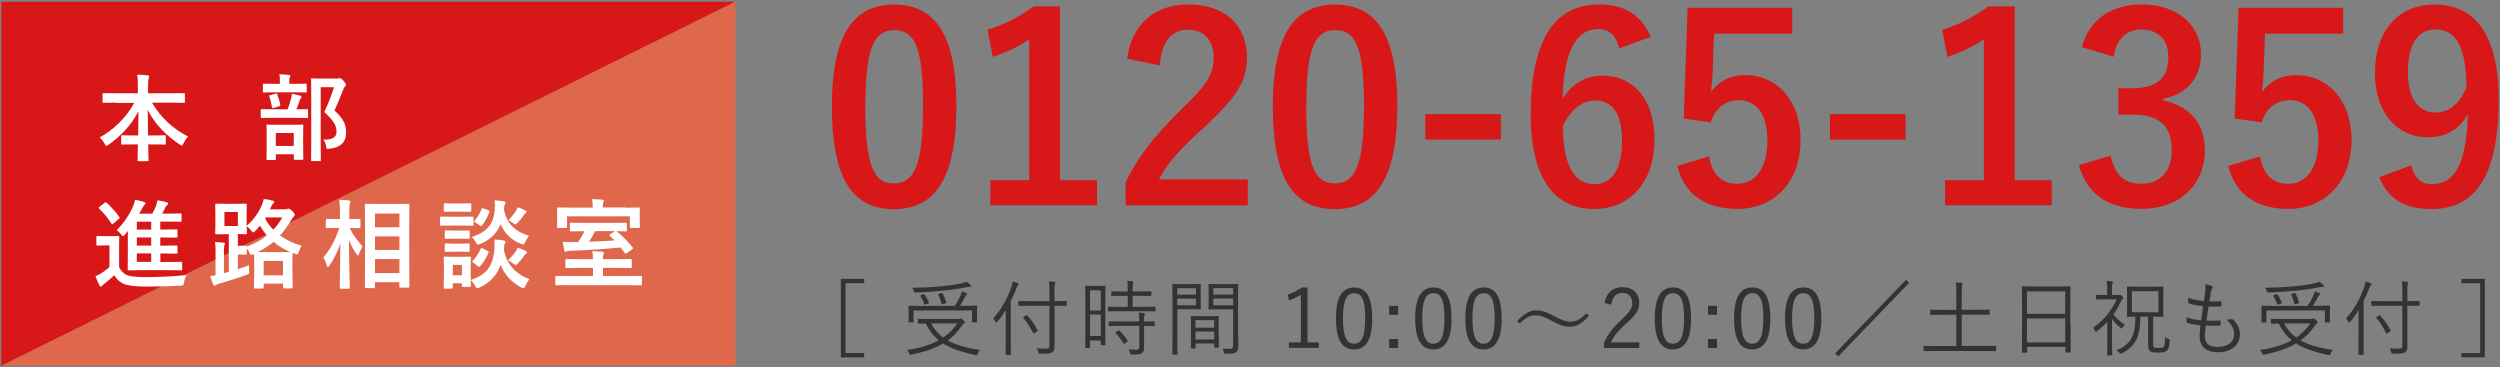 <?xml version="1.0" encoding="utf-8"?>
<!-- Generator: Adobe Illustrator 26.3.1, SVG Export Plug-In . SVG Version: 6.00 Build 0)  -->
<svg version="1.1" id="レイヤー_1" xmlns="http://www.w3.org/2000/svg" xmlns:xlink="http://www.w3.org/1999/xlink" x="0px"
	 y="0px" width="309px" height="45.4px" viewBox="0 0 309 45.4" style="enable-background:new 0 0 309 45.4;" xml:space="preserve">
<rect x="0" y="0" width="309" height="45.4" fill="#808080" stroke="none"/>
<style type="text/css">
	.st0{fill:#D71718;}
	.st1{fill:#DF674C;}
	.st2{fill:#333333;}
	.st3{fill:#FFFFFF;}
</style>
<path class="st0" d="M0.16,45.22v-45h90.71L0.16,45.22z"/>
<path class="st1" d="M90.91,0.2v45H0.2L90.91,0.2z"/>
<g>
	<path class="st0" d="M118.21,13.12c0,9.1-2.75,12.73-7.74,12.73c-5,0-7.65-3.62-7.65-12.67c0-9.1,2.78-12.61,7.71-12.61
		s7.68,3.52,7.68,12.54 M106.95,13.14c0,7.2,0.99,9.53,3.52,9.53c2.59,0,3.62-2.37,3.62-9.54c0-7.2-0.99-9.41-3.55-9.41
		c-2.5,0-3.58,2.18-3.58,9.41"/>
	<path class="st0" d="M131.01,22.27h4.58v3.1h-13.18v-3.1h4.8V4.86c-1.22,0.83-2.75,1.6-4.51,2.17l-0.64-3.36
		c2.11-0.61,4-1.63,5.7-2.88h3.26v21.47"/>
	<path class="st0" d="M139.31,7.3c0.54-4.38,3.52-6.75,7.52-6.75c4.38,0,7.3,2.37,7.3,6.59c0,2.72-1.19,4.77-4.93,8.26
		c-3.36,3-4.96,4.8-5.95,6.78h10.98v3.2h-15.1v-2.85c1.44-3,3.49-5.7,6.98-9.1c3.2-3.07,3.9-4.35,3.9-6.37
		c0-2.14-1.25-3.39-3.2-3.39c-2,0-3.26,1.5-3.46,4.42l-4-0.83"/>
	<path class="st0" d="M172.71,13.12c0,9.1-2.75,12.73-7.74,12.73c-5,0-7.65-3.62-7.65-12.67c0-9.1,2.78-12.61,7.71-12.61
		s7.68,3.52,7.68,12.54 M161.45,13.14c0,7.2,0.99,9.53,3.52,9.53c2.59,0,3.62-2.37,3.62-9.54c0-7.2-0.99-9.41-3.55-9.41
		c-2.5,0-3.58,2.18-3.58,9.41"/>
	<path class="st0" d="M185.51,17.25h-9.34v-3.14h9.34V17.25"/>
	<path class="st0" d="M200.12,5.99c-0.38-1.79-1.41-2.4-2.56-2.4c-2.91,0-4.29,3.04-4.42,8.64c1.12-1.92,2.94-2.88,4.99-2.88
		c3.78,0,6.37,2.98,6.37,7.9c0,5.28-3.07,8.58-7.46,8.58c-4.7,0-7.84-3.46-7.84-11.71c0-9.66,3.26-13.57,8.45-13.57
		c3.23,0,5.28,1.41,6.37,4L200.12,5.99 M197.02,22.76c2.24,0,3.46-1.82,3.46-5.38c0-3.26-1.15-4.96-3.3-4.96c-1.6,0-3,1.09-4,3.1
		c0,5.15,1.54,7.23,3.84,7.23"/>
	<path class="st0" d="M221.52,4.16h-9.66l-0.19,4.93c-0.03,0.74-0.1,1.6-0.19,2.3c0.86-1.28,2.37-2.11,4.19-2.11
		c4,0,6.88,3.17,6.88,8c0,5.15-3.2,8.54-7.81,8.54c-3.84,0-6.56-1.73-7.42-5.31l3.9-1.18c0.45,2.37,1.69,3.39,3.49,3.39
		c2.3,0,3.74-1.98,3.74-5.38c0-3.17-1.31-4.96-3.55-4.96c-1.63,0-2.91,0.99-3.46,2.75l-3.33-0.48l0.48-13.69h12.93V4.16"/>
	<path class="st0" d="M235.52,17.25h-9.34v-3.14h9.34V17.25"/>
	<path class="st0" d="M249.02,22.27h4.57v3.1h-13.18v-3.1h4.8V4.86c-1.22,0.83-2.75,1.6-4.51,2.17l-0.64-3.36
		c2.11-0.61,4-1.63,5.7-2.88h3.26v21.47"/>
	<path class="st0" d="M257.32,5.83c0.93-3.46,3.68-5.28,7.39-5.28c4.45,0,7.33,2.59,7.33,6.14c0,2.88-1.73,4.99-4.67,5.5v0.22
		c3.3,0.7,5.15,2.91,5.15,6.14c0,4.32-3.14,7.26-7.81,7.26c-4,0-6.69-1.63-7.77-5.41l3.94-1.15c0.55,2.46,1.7,3.46,3.81,3.46
		c2.3,0,3.74-1.54,3.74-4.13c0-2.78-1.31-4.41-4.74-4.41h-1.86v-3.26h1.7c3.2,0,4.48-1.38,4.48-3.84c0-2.24-1.31-3.42-3.36-3.42
		c-1.7,0-3.07,1.06-3.39,3.36l-3.94-1.19"/>
	<path class="st0" d="M289.62,4.16h-9.66l-0.19,4.93c-0.03,0.74-0.1,1.6-0.19,2.3c0.86-1.28,2.37-2.11,4.19-2.11
		c4,0,6.88,3.17,6.88,8c0,5.15-3.2,8.54-7.81,8.54c-3.84,0-6.56-1.73-7.42-5.31l3.9-1.18c0.45,2.37,1.69,3.39,3.49,3.39
		c2.3,0,3.74-1.98,3.74-5.38c0-3.17-1.31-4.96-3.55-4.96c-1.63,0-2.91,0.99-3.46,2.75l-3.33-0.48l0.48-13.69h12.93V4.16"/>
	<path class="st0" d="M298.02,20.42c0.45,1.63,1.22,2.34,2.56,2.34c2.72,0,4.29-2.3,4.45-8.7c-1.06,1.98-2.75,2.91-4.99,2.91
		c-3.71,0-6.5-3.04-6.5-7.87c0-5.28,2.88-8.54,7.36-8.54c4.83,0,7.94,3.49,7.94,11.71c0,9.76-3.07,13.57-8.32,13.57
		c-3.33,0-5.44-1.31-6.43-3.94l3.94-1.47 M301.07,3.63c-2.37,0-3.45,2.05-3.45,5.38c0,3.1,1.31,4.9,3.36,4.9
		c1.76,0,3-1.09,3.87-3.07c-0.03-4.77-1.15-7.2-3.78-7.2"/>
</g>
<g>
	<path class="st2" d="M106.81,35h-2.31v8.64h2.31v0.53h-2.88v-9.7h2.88V35"/>
	<path class="st2" d="M118.41,39.42c0.14,0,0.21-0.02,0.25-0.03c0.04,0,0.08-0.03,0.1-0.03c0.08,0,0.14,0.05,0.31,0.22
		c0.14,0.14,0.19,0.23,0.19,0.28c0,0.05-0.03,0.08-0.09,0.12s-0.15,0.09-0.28,0.27c-0.51,0.74-1.08,1.34-1.75,1.83
		c1.03,0.58,2.34,0.92,3.97,1.19c-0.11,0.12-0.2,0.29-0.28,0.45c-0.09,0.2-0.09,0.2-0.29,0.16c-1.72-0.38-2.98-0.79-3.97-1.43
		c-1.03,0.62-2.29,1.04-3.9,1.38c-0.19,0.04-0.2,0.04-0.29-0.15c-0.07-0.16-0.16-0.32-0.27-0.42c1.61-0.24,2.89-0.63,3.92-1.2
		c-0.64-0.53-1.16-1.19-1.61-2.07c-0.57,0-0.85,0.02-0.89,0.02c-0.07,0-0.08,0-0.08-0.08v-0.44c0-0.07,0-0.08,0.08-0.08
		c0.05,0,0.39,0.02,1.4,0.02h3.46 M120.75,38.79c0,0.77,0.02,0.92,0.02,0.98c0,0.07,0,0.08-0.08,0.08h-0.47
		c-0.07,0-0.08,0-0.08-0.08v-1.4h-7.23v1.4c0,0.07,0,0.08-0.08,0.08h-0.46c-0.07,0-0.08,0-0.08-0.08c0-0.06,0.02-0.21,0.02-0.99
		v-0.39c0-0.32-0.02-0.46-0.02-0.52c0-0.07,0-0.08,0.08-0.08c0.06,0,0.41,0.02,1.4,0.02H118c0.3-0.43,0.53-0.88,0.75-1.35
		c0.07-0.16,0.1-0.3,0.13-0.45c0.21,0.07,0.41,0.14,0.55,0.2c0.07,0.03,0.11,0.07,0.11,0.11c0,0.06-0.05,0.11-0.1,0.16
		c-0.06,0.06-0.11,0.13-0.19,0.28c-0.16,0.33-0.36,0.66-0.6,1.03h0.65c0.99,0,1.35-0.02,1.4-0.02c0.07,0,0.08,0,0.08,0.08
		c0,0.06-0.02,0.2-0.02,0.47v0.45 M119.89,35.46c-0.09,0-0.23,0-0.4,0.04c-0.9,0.17-1.67,0.3-2.94,0.43
		c-1.16,0.11-2.26,0.19-3.37,0.23c-0.16,0-0.16,0-0.23-0.19c-0.06-0.17-0.13-0.3-0.21-0.4c1.31-0.02,2.46-0.08,3.74-0.2
		c1.03-0.1,1.69-0.2,2.2-0.32c0.37-0.08,0.6-0.16,0.77-0.23c0.19,0.13,0.35,0.26,0.5,0.4c0.06,0.06,0.08,0.1,0.08,0.14
		C120.03,35.41,120,35.46,119.89,35.46 M114.12,36.36c0.1-0.04,0.12-0.03,0.16,0.03c0.22,0.34,0.37,0.59,0.53,1
		c0.02,0.06,0.02,0.08-0.1,0.13l-0.29,0.1c-0.14,0.05-0.16,0.04-0.19-0.05c-0.12-0.37-0.28-0.69-0.47-0.97
		c-0.05-0.07-0.03-0.08,0.09-0.13l0.26-0.11 M115.07,39.97c0.4,0.73,0.9,1.3,1.51,1.75c0.71-0.48,1.28-1.06,1.75-1.75H115.07
		 M116.35,36.22c0.1-0.04,0.12-0.03,0.16,0.04c0.17,0.33,0.34,0.71,0.44,1.12c0.02,0.07,0,0.08-0.11,0.12l-0.3,0.09
		c-0.13,0.04-0.15,0.04-0.17-0.05c-0.11-0.43-0.21-0.73-0.4-1.09c-0.04-0.07-0.04-0.09,0.1-0.14L116.35,36.22"/>
	<path class="st2" d="M124.31,39.65c0-0.39,0-0.82,0-1.32c-0.31,0.5-0.65,1-1.05,1.46c-0.05,0.06-0.09,0.09-0.12,0.09
		c-0.04,0-0.06-0.03-0.1-0.1c-0.09-0.18-0.18-0.31-0.29-0.41c1.05-1.12,1.79-2.56,2.26-3.9c0.09-0.26,0.15-0.49,0.16-0.69
		c0.25,0.08,0.46,0.14,0.64,0.23c0.07,0.03,0.11,0.06,0.11,0.11c0,0.06-0.03,0.09-0.09,0.14c-0.07,0.05-0.12,0.15-0.2,0.38
		c-0.21,0.51-0.44,1.04-0.7,1.57v5c0,1.07,0.02,1.53,0.02,1.58c0,0.07,0,0.08-0.08,0.08h-0.5c-0.07,0-0.08,0-0.08-0.08
		c0-0.05,0.02-0.51,0.02-1.58v-2.59 M131.85,37.73c0,0.07,0,0.08-0.08,0.08c-0.05,0-0.4-0.02-1.41-0.02h-0.02v3.45
		c0,0.56,0,1.09,0,1.58c0,0.39-0.06,0.56-0.28,0.73c-0.19,0.14-0.58,0.17-1.47,0.17c-0.21,0-0.21,0-0.25-0.19
		c-0.05-0.19-0.12-0.36-0.2-0.48c0.37,0.03,0.84,0.05,1.15,0.05c0.31,0,0.42-0.09,0.42-0.4v-4.91h-2.35c-1,0-1.36,0.02-1.41,0.02
		c-0.07,0-0.08,0-0.08-0.08v-0.45c0-0.07,0-0.08,0.08-0.08c0.05,0,0.4,0.02,1.41,0.02h2.35v-1.19c0-0.61,0-0.93-0.06-1.25
		c0.25,0,0.46,0.03,0.67,0.06c0.08,0,0.13,0.05,0.13,0.09c0,0.07-0.04,0.12-0.07,0.19c-0.04,0.11-0.05,0.3-0.05,0.88v1.22h0.02
		c1,0,1.36-0.02,1.41-0.02c0.07,0,0.08,0,0.08,0.08L131.85,37.73 M126.84,38.98c0.07-0.05,0.08-0.05,0.13,0
		c0.53,0.6,0.91,1.13,1.29,1.85c0.03,0.06,0.02,0.08-0.08,0.15l-0.3,0.19c-0.13,0.08-0.15,0.08-0.19,0
		c-0.36-0.74-0.71-1.29-1.2-1.87c-0.06-0.06-0.05-0.07,0.07-0.15L126.84,38.98"/>
	<path class="st2" d="M136.61,39.59c0,2.55,0.02,2.97,0.02,3c0,0.07,0,0.08-0.08,0.08h-0.42c-0.07,0-0.08,0-0.08-0.08v-0.51h-1.33
		v0.85c0,0.07,0,0.08-0.08,0.08h-0.43c-0.07,0-0.08,0-0.08-0.08c0-0.05,0.02-0.51,0.02-3.14v-2c0-1.87-0.02-2.34-0.02-2.39
		c0-0.07,0-0.08,0.08-0.08c0.06,0,0.24,0.02,0.82,0.02h0.71c0.58,0,0.75-0.02,0.82-0.02c0.07,0,0.08,0,0.08,0.08
		c0,0.05-0.02,0.49-0.02,2.06v2.12 M136.06,35.88h-1.33v2.5h1.33V35.88 M136.06,38.88h-1.33v2.65h1.33V38.88 M142.83,38.41
		c0,0.07,0,0.08-0.08,0.08c-0.06,0-0.4-0.02-1.41-0.02h-2.9c-1,0-1.34,0.02-1.4,0.02c-0.07,0-0.08,0-0.08-0.08v-0.42
		c0-0.07,0-0.08,0.08-0.08c0.06,0,0.4,0.02,1.4,0.02h0.95v-1.36h-0.63c-0.94,0-1.25,0.02-1.31,0.02c-0.08,0-0.09,0-0.09-0.08V36.1
		c0-0.08,0-0.09,0.09-0.09c0.05,0,0.37,0.02,1.31,0.02h0.63c0-0.69,0-0.95-0.07-1.31c0.28,0,0.45,0.02,0.66,0.05
		c0.07,0,0.12,0.04,0.12,0.09s-0.03,0.11-0.05,0.18c-0.04,0.11-0.06,0.35-0.06,0.98h0.93c0.94,0,1.25-0.02,1.31-0.02
		c0.07,0,0.08,0,0.08,0.09v0.41c0,0.07,0,0.08-0.08,0.08c-0.06,0-0.37-0.02-1.31-0.02h-0.93v1.36h1.35c1,0,1.35-0.02,1.41-0.02
		c0.07,0,0.08,0,0.08,0.08v0.42 M142.71,40.22c0,0.07,0,0.08-0.08,0.08c-0.05,0-0.37-0.02-1.22-0.02v1.39c0,0.46,0,0.9,0,1.31
		c0,0.3-0.06,0.53-0.29,0.68c-0.17,0.12-0.45,0.17-1.18,0.17c-0.19,0-0.2,0-0.25-0.19c-0.05-0.19-0.11-0.33-0.2-0.46
		c0.31,0.03,0.62,0.04,0.96,0.04c0.21,0,0.36-0.09,0.36-0.38v-2.56h-2.31c-1,0-1.34,0.02-1.39,0.02c-0.07,0-0.08,0-0.08-0.08V39.8
		c0-0.07,0-0.07,0.08-0.07c0.05,0,0.39,0,1.39,0h2.31v-0.02c0-0.56-0.02-0.84-0.07-1.08c0.27,0,0.48,0.04,0.65,0.07
		c0.08,0,0.13,0.05,0.13,0.08c0,0.07-0.03,0.11-0.06,0.17c-0.04,0.1-0.05,0.26-0.05,0.73v0.05c0.85,0,1.17,0,1.22,0
		c0.07,0,0.08,0,0.08,0.07L142.71,40.22 M138.21,40.87c0.08-0.05,0.1-0.06,0.16,0c0.39,0.37,0.72,0.77,1,1.23
		c0.04,0.06,0.03,0.09-0.05,0.15l-0.28,0.19c-0.1,0.07-0.13,0.09-0.17,0.02c-0.3-0.51-0.61-0.91-0.98-1.27
		c-0.06-0.06-0.04-0.09,0.06-0.15l0.24-0.15"/>
	<path class="st2" d="M148.41,37.22c0,0.63,0.02,0.89,0.02,0.94c0,0.07,0,0.08-0.08,0.08c-0.05,0-0.31-0.02-1.02-0.02h-1.81v3.42
		c0,1.46,0.02,2.06,0.02,2.12c0,0.07,0,0.08-0.08,0.08h-0.48c-0.07,0-0.08,0-0.08-0.08c0-0.06,0.02-0.66,0.02-2.12v-4.32
		c0-1.46-0.02-2.08-0.02-2.14c0-0.07,0-0.08,0.08-0.08c0.06,0,0.4,0.02,1.15,0.02h1.19c0.72,0,0.97-0.02,1.02-0.02
		c0.07,0,0.08,0,0.08,0.08c0,0.06-0.02,0.32-0.02,0.94L148.41,37.22 M147.82,35.62h-2.31v0.8h2.31V35.62 M147.82,36.91h-2.31v0.83
		h2.31V36.91 M150.64,41.11c0,1.47,0.02,1.72,0.02,1.77c0,0.07,0,0.08-0.08,0.08h-0.42c-0.07,0-0.08,0-0.08-0.08v-0.43h-2.31v0.53
		c0,0.08,0,0.09-0.08,0.09h-0.42c-0.07,0-0.08,0-0.08-0.09c0-0.05,0.02-0.3,0.02-1.8v-0.86c0-0.86-0.02-1.12-0.02-1.18
		c0-0.07,0-0.08,0.08-0.08c0.06,0,0.3,0.02,1.06,0.02h1.18c0.75,0,1-0.02,1.06-0.02c0.07,0,0.08,0,0.08,0.08
		c0,0.05-0.02,0.32-0.02,1.03v0.94 M150.07,39.57h-2.31v0.93h2.31V39.57 M150.07,40.98h-2.31v0.98h2.31V40.98 M153.03,41.28
		c0,0.54,0.03,1.07,0.03,1.46c0,0.45-0.07,0.62-0.27,0.78c-0.19,0.16-0.46,0.2-1.28,0.2c-0.18,0-0.18,0-0.24-0.19
		c-0.05-0.19-0.1-0.32-0.18-0.45c0.26,0.03,0.5,0.04,0.79,0.04c0.45,0,0.54-0.08,0.54-0.49v-4.4h-1.86c-0.8,0-1.05,0.02-1.1,0.02
		c-0.08,0-0.09,0-0.09-0.08c0-0.05,0.02-0.24,0.02-0.88v-1.23c0-0.62-0.02-0.82-0.02-0.88c0-0.07,0-0.08,0.09-0.08
		c0.05,0,0.31,0.02,1.1,0.02h1.3c0.79,0,1.05-0.02,1.1-0.02c0.07,0,0.08,0,0.08,0.08c0,0.06-0.02,0.47-0.02,1.46v4.63 M152.42,35.61
		h-2.45v0.8h2.45V35.61 M152.42,36.9h-2.45v0.83h2.45V36.9"/>
	<path class="st2" d="M161.61,42.32H163V43h-3.69v-0.68h1.48v-5.9c-0.39,0.27-0.9,0.52-1.47,0.73l-0.14-0.74
		c0.62-0.2,1.22-0.52,1.74-0.88h0.69V42.32"/>
	<path class="st2" d="M169.61,39.32c0,2.7-0.8,3.87-2.25,3.87c-1.45,0-2.24-1.14-2.24-3.85c0-2.69,0.83-3.81,2.26-3.81
		c1.43,0,2.22,1.09,2.22,3.79 M165.99,39.33c0,2.29,0.45,3.15,1.37,3.15c0.93,0,1.38-0.87,1.38-3.15c0-2.29-0.44-3.09-1.36-3.09
		C166.47,36.24,165.99,37.04,165.99,39.33"/>
	<path class="st2" d="M172.81,38.91h-1.11V37.8h1.11V38.91 M172.81,43.01h-1.11V41.9h1.11V43.01"/>
	<path class="st2" d="M179.41,39.32c0,2.7-0.8,3.87-2.25,3.87s-2.24-1.14-2.24-3.85c0-2.69,0.83-3.81,2.26-3.81s2.22,1.09,2.22,3.79
		 M175.79,39.33c0,2.29,0.45,3.15,1.37,3.15c0.93,0,1.38-0.87,1.38-3.15c0-2.29-0.44-3.09-1.36-3.09
		C176.27,36.24,175.79,37.04,175.79,39.33"/>
	<path class="st2" d="M185.61,39.32c0,2.7-0.8,3.87-2.25,3.87c-1.45,0-2.24-1.14-2.24-3.85c0-2.69,0.83-3.81,2.26-3.81
		c1.43,0,2.22,1.09,2.22,3.79 M181.99,39.33c0,2.29,0.45,3.15,1.37,3.15c0.93,0,1.38-0.87,1.38-3.15c0-2.29-0.44-3.09-1.36-3.09
		C182.47,36.24,181.99,37.04,181.99,39.33"/>
	<path class="st2" d="M187.51,39.7c0.82-0.9,1.53-1.34,2.4-1.34c0.62,0,1.18,0.19,2.05,0.64c1.04,0.56,1.57,0.76,2.15,0.76
		c0.62,0,1.21-0.24,1.97-1.04l0.33,0.29c-0.8,0.95-1.55,1.38-2.42,1.38c-0.59,0-1.15-0.17-2.05-0.66c-1-0.56-1.54-0.76-2.15-0.76
		s-1.14,0.24-1.95,1L187.51,39.7"/>
	<path class="st2" d="M198.32,37.47c0.22-1.3,1.07-1.98,2.22-1.98c1.22,0,2.07,0.72,2.07,1.93c0,0.82-0.31,1.43-1.54,2.51
		c-1.1,0.97-1.62,1.63-1.96,2.38h3.51v0.7h-4.36v-0.63c0.42-0.99,1.07-1.87,2.19-2.9c1.05-0.98,1.29-1.41,1.29-2.06
		c0-0.76-0.49-1.23-1.21-1.23c-0.75,0-1.23,0.49-1.37,1.47l-0.84-0.2"/>
	<path class="st2" d="M209.02,39.32c0,2.7-0.8,3.87-2.25,3.87c-1.45,0-2.24-1.14-2.24-3.85c0-2.69,0.83-3.81,2.26-3.81
		c1.43,0,2.22,1.09,2.22,3.79 M205.4,39.33c0,2.29,0.45,3.15,1.37,3.15c0.93,0,1.38-0.87,1.38-3.15c0-2.29-0.44-3.09-1.36-3.09
		C205.88,36.24,205.4,37.04,205.4,39.33"/>
	<path class="st2" d="M212.22,38.91h-1.11V37.8h1.11V38.91 M212.22,43.01h-1.11V41.9h1.11V43.01"/>
	<path class="st2" d="M218.82,39.32c0,2.7-0.8,3.87-2.25,3.87c-1.45,0-2.24-1.14-2.24-3.85c0-2.69,0.83-3.81,2.26-3.81
		c1.43,0,2.22,1.09,2.22,3.79 M215.2,39.33c0,2.29,0.45,3.15,1.37,3.15c0.93,0,1.38-0.87,1.38-3.15c0-2.29-0.44-3.09-1.36-3.09
		C215.68,36.24,215.2,37.04,215.2,39.33"/>
	<path class="st2" d="M225.12,39.32c0,2.7-0.8,3.87-2.25,3.87c-1.45,0-2.24-1.14-2.24-3.85c0-2.69,0.83-3.81,2.26-3.81
		c1.43,0,2.22,1.09,2.22,3.79 M221.5,39.33c0,2.29,0.45,3.15,1.37,3.15c0.93,0,1.38-0.87,1.38-3.15c0-2.29-0.44-3.09-1.36-3.09
		C221.98,36.24,221.5,37.04,221.5,39.33"/>
	<path class="st2" d="M226.82,43.68l8.77-9.1l0.38,0.37l-8.76,9.1L226.82,43.68"/>
	<path class="st2" d="M246.72,43.32c0,0.07,0,0.08-0.08,0.08c-0.05,0-0.37-0.02-1.32-0.02h-6.17c-0.95,0-1.27,0.02-1.32,0.02
		c-0.07,0-0.08,0-0.08-0.08v-0.49c0-0.07,0-0.08,0.08-0.08c0.05,0,0.37,0.02,1.32,0.02h2.65V38.9h-1.71c-1.04,0-1.39,0.02-1.44,0.02
		c-0.07,0-0.08,0-0.08-0.08v-0.48c0-0.07,0-0.08,0.08-0.08c0.05,0,0.4,0.02,1.44,0.02h1.71v-1.97c0-0.72,0-1.04-0.08-1.42
		c0.27,0,0.53,0.03,0.74,0.05c0.07,0,0.12,0.04,0.12,0.09c0,0.06-0.02,0.11-0.05,0.19c-0.04,0.1-0.06,0.35-0.06,1.06v1.99h1.94
		c1.03,0,1.38-0.02,1.43-0.02c0.07,0,0.08,0,0.08,0.08v0.48c0,0.07,0,0.08-0.08,0.08c-0.05,0-0.4-0.02-1.43-0.02h-1.94v3.87h2.86
		c0.95,0,1.27-0.02,1.32-0.02c0.07,0,0.08,0,0.08,0.08L246.72,43.32"/>
	<path class="st2" d="M255.92,40.01c0,2.92,0.02,3.43,0.02,3.48c0,0.07,0,0.08-0.08,0.08h-0.49c-0.07,0-0.08,0-0.08-0.08v-0.62
		h-4.73v0.64c0,0.07,0,0.08-0.07,0.08h-0.5c-0.07,0-0.08,0-0.08-0.08c0-0.06,0.02-0.57,0.02-3.5v-1.97c0-1.98-0.02-2.51-0.02-2.57
		c0-0.07,0-0.08,0.08-0.08c0.06,0,0.41,0.02,1.42,0.02h3c1,0,1.36-0.02,1.42-0.02c0.07,0,0.08,0,0.08,0.08
		c0,0.06-0.02,0.59-0.02,2.32v2.23 M255.26,36.02h-4.73v2.77h4.73V36.02 M255.26,39.36h-4.73v2.96h4.73V39.36"/>
	<path class="st2" d="M261.72,36.48c0.1,0,0.15,0,0.2-0.04c0.02,0,0.06-0.02,0.09-0.02c0.06,0,0.12,0.04,0.27,0.17
		c0.13,0.13,0.16,0.19,0.16,0.23c0,0.07-0.04,0.11-0.1,0.15s-0.12,0.11-0.19,0.29c-0.29,0.59-0.59,1.12-0.94,1.61
		c0.4,0.5,0.8,0.87,1.43,1.27c-0.12,0.1-0.24,0.24-0.32,0.38c-0.03,0.06-0.06,0.09-0.09,0.09s-0.07-0.03-0.13-0.08
		c-0.4-0.34-0.78-0.71-1.05-1.11v3.09c0,0.82,0.02,1.29,0.02,1.34c0,0.07,0,0.08-0.08,0.08h-0.47c-0.07,0-0.08,0-0.08-0.08
		c0-0.05,0.02-0.52,0.02-1.34v-2.72c-0.38,0.4-0.8,0.77-1.27,1.15c-0.07,0.06-0.12,0.08-0.15,0.08c-0.04,0-0.06-0.03-0.09-0.1
		c-0.06-0.15-0.13-0.29-0.25-0.42c1.34-0.88,2.3-2.15,2.92-3.5h-1.44c-0.75,0-0.97,0.02-1.03,0.02c-0.07,0-0.08,0-0.08-0.08v-0.42
		c0-0.07,0-0.08,0.08-0.08c0.06,0,0.29,0.02,1.03,0.02h0.27v-0.59c0-0.56,0-0.85-0.08-1.15c0.25,0,0.46,0.03,0.67,0.07
		c0.07,0,0.12,0.04,0.12,0.08c0,0.08-0.03,0.12-0.06,0.19c-0.05,0.11-0.06,0.27-0.06,0.79v0.61h0.67 M266.13,42.46
		c0,0.31,0,0.4,0.11,0.46c0.08,0.06,0.25,0.09,0.55,0.09c0.43,0,0.57-0.03,0.65-0.15c0.1-0.15,0.15-0.4,0.16-1.18
		c0.13,0.09,0.27,0.16,0.4,0.2c0.18,0.06,0.18,0.07,0.17,0.24c-0.04,0.8-0.14,1.02-0.36,1.22c-0.21,0.19-0.54,0.24-1.05,0.24
		c-0.63,0-0.86-0.06-0.98-0.15c-0.16-0.11-0.27-0.27-0.27-0.8v-3.49h-0.97c0,2.43-0.54,3.65-2.29,4.54
		c-0.07,0.04-0.11,0.05-0.14,0.05c-0.05,0-0.08-0.04-0.15-0.12c-0.1-0.13-0.23-0.23-0.36-0.31c1.77-0.76,2.34-1.77,2.33-4.16
		c-0.65,0-0.92,0.02-0.96,0.02c-0.07,0-0.08,0-0.08-0.08c0-0.06,0.02-0.31,0.02-1v-1.59c0-0.69-0.02-0.94-0.02-1
		c0-0.07,0-0.08,0.08-0.08c0.05,0,0.37,0.02,1.26,0.02h1.84c0.89,0,1.19-0.02,1.25-0.02c0.07,0,0.08,0,0.08,0.08
		c0,0.06-0.02,0.31-0.02,1v1.59c0,0.69,0.02,0.95,0.02,1c0,0.07,0,0.08-0.08,0.08c-0.06,0-0.36-0.02-1.19-0.02V42.46 M266.78,35.99
		h-3.28v2.61h3.28V35.99"/>
	<path class="st2" d="M272.52,41.48c0,1.04,0.55,1.4,1.58,1.4c1.1,0,2.04-0.5,2.04-1.57c0-0.54-0.17-1.06-0.94-1.83
		c0.25,0.02,0.41,0,0.63-0.04c0.07,0,0.12,0,0.17,0.03c0.62,0.61,0.85,1.24,0.85,1.85c0,1.38-1.16,2.22-2.64,2.22
		c-1.59,0-2.34-0.69-2.34-2.04c0-0.37,0.06-0.84,0.1-1.27c-0.65-0.08-1.13-0.17-1.62-0.32c-0.05,0-0.08-0.04-0.09-0.13
		c-0.02-0.18-0.02-0.39,0-0.57c0.62,0.23,1.13,0.32,1.81,0.39c0.09-0.63,0.17-1.23,0.23-1.76c-0.66-0.07-1.21-0.15-1.74-0.33
		c-0.07-0.02-0.08-0.03-0.09-0.13c0-0.15-0.02-0.37-0.02-0.57c0.65,0.23,1.3,0.33,1.96,0.4c0.08-0.55,0.11-0.8,0.15-1.23
		c0.04-0.3,0.05-0.58,0-0.87c0.3,0.05,0.62,0.16,0.8,0.24c0.09,0.04,0.15,0.1,0.15,0.16c0,0.05-0.03,0.09-0.07,0.14
		c-0.08,0.09-0.13,0.2-0.18,0.48c-0.07,0.4-0.12,0.69-0.18,1.12c0.45,0.03,0.97,0.02,1.43-0.02c0.04,0,0.06,0.02,0.06,0.08
		c0,0.15,0,0.33,0,0.47c0,0.08-0.04,0.1-0.1,0.1c-0.48,0.03-1.05,0.03-1.49,0c-0.08,0.5-0.17,1.12-0.27,1.75
		c0.57,0.02,1.11,0.03,1.65-0.02c0.09,0,0.12,0,0.12,0.07c0,0.11,0,0.33-0.02,0.45c0,0.09-0.04,0.11-0.09,0.11
		c-0.53,0.04-1.17,0.03-1.75,0c-0.04,0.41-0.1,0.9-0.1,1.22"/>
	<path class="st2" d="M285.62,39.42c0.14,0,0.21-0.02,0.25-0.03c0.04,0,0.08-0.03,0.1-0.03c0.08,0,0.14,0.05,0.31,0.22
		c0.14,0.14,0.19,0.23,0.19,0.28c0,0.05-0.03,0.08-0.09,0.12s-0.15,0.09-0.27,0.27c-0.51,0.74-1.08,1.34-1.75,1.83
		c1.03,0.58,2.34,0.92,3.97,1.19c-0.11,0.12-0.2,0.29-0.28,0.45c-0.09,0.2-0.09,0.2-0.29,0.16c-1.71-0.38-2.98-0.79-3.97-1.43
		c-1.03,0.62-2.29,1.04-3.9,1.38c-0.19,0.04-0.2,0.04-0.29-0.15c-0.07-0.16-0.16-0.32-0.27-0.42c1.61-0.24,2.89-0.63,3.92-1.2
		c-0.64-0.53-1.16-1.19-1.61-2.07c-0.57,0-0.85,0.02-0.89,0.02c-0.07,0-0.08,0-0.08-0.08v-0.44c0-0.07,0-0.08,0.08-0.08
		c0.05,0,0.39,0.02,1.4,0.02h3.46 M287.97,38.79c0,0.77,0.02,0.92,0.02,0.98c0,0.07,0,0.08-0.08,0.08h-0.47
		c-0.07,0-0.08,0-0.08-0.08v-1.4h-7.23v1.4c0,0.07,0,0.08-0.08,0.08h-0.46c-0.07,0-0.08,0-0.08-0.08c0-0.06,0.02-0.21,0.02-0.99
		v-0.39c0-0.32-0.02-0.46-0.02-0.52c0-0.07,0-0.08,0.08-0.08c0.06,0,0.41,0.02,1.4,0.02h4.23c0.3-0.43,0.53-0.88,0.75-1.35
		c0.07-0.16,0.1-0.3,0.13-0.45c0.21,0.07,0.41,0.14,0.55,0.2c0.07,0.03,0.11,0.07,0.11,0.11c0,0.06-0.05,0.11-0.1,0.16
		c-0.06,0.06-0.11,0.13-0.19,0.28c-0.16,0.33-0.36,0.66-0.6,1.03h0.65c0.99,0,1.35-0.02,1.4-0.02c0.07,0,0.08,0,0.08,0.08
		c0,0.06-0.02,0.2-0.02,0.47v0.45 M287.11,35.46c-0.09,0-0.24,0-0.4,0.04c-0.9,0.17-1.67,0.3-2.94,0.43
		c-1.16,0.11-2.26,0.19-3.37,0.23c-0.16,0-0.16,0-0.23-0.19c-0.06-0.17-0.13-0.3-0.21-0.4c1.31-0.02,2.46-0.08,3.74-0.2
		c1.03-0.1,1.69-0.2,2.2-0.32c0.37-0.08,0.6-0.16,0.77-0.23c0.19,0.13,0.35,0.26,0.5,0.4c0.06,0.06,0.08,0.1,0.08,0.14
		C287.25,35.41,287.22,35.46,287.11,35.46 M281.34,36.36c0.1-0.04,0.12-0.03,0.16,0.03c0.23,0.34,0.37,0.59,0.53,1
		c0.02,0.06,0.02,0.08-0.1,0.13l-0.29,0.1c-0.14,0.05-0.16,0.04-0.19-0.05c-0.12-0.37-0.27-0.69-0.47-0.97
		c-0.05-0.07-0.03-0.08,0.09-0.13L281.34,36.36 M282.3,39.97c0.4,0.73,0.9,1.3,1.51,1.75c0.71-0.48,1.27-1.06,1.75-1.75H282.3
		 M283.57,36.22c0.1-0.04,0.12-0.03,0.16,0.04c0.17,0.33,0.34,0.71,0.44,1.12c0.02,0.07,0,0.08-0.11,0.12l-0.3,0.09
		c-0.13,0.04-0.15,0.04-0.17-0.05c-0.11-0.43-0.21-0.73-0.4-1.09c-0.04-0.07-0.04-0.09,0.1-0.14L283.57,36.22"/>
	<path class="st2" d="M291.52,39.65c0-0.39,0-0.82,0-1.32c-0.31,0.5-0.65,1-1.05,1.46c-0.05,0.06-0.09,0.09-0.12,0.09
		c-0.04,0-0.06-0.03-0.1-0.1c-0.09-0.18-0.18-0.31-0.29-0.41c1.05-1.12,1.79-2.56,2.26-3.9c0.09-0.26,0.15-0.49,0.16-0.69
		c0.25,0.08,0.46,0.14,0.64,0.23c0.07,0.03,0.11,0.06,0.11,0.11c0,0.06-0.03,0.09-0.09,0.14c-0.07,0.05-0.12,0.15-0.2,0.38
		c-0.21,0.51-0.44,1.04-0.7,1.57v5c0,1.07,0.02,1.53,0.02,1.58c0,0.07,0,0.08-0.08,0.08h-0.5c-0.07,0-0.08,0-0.08-0.08
		c0-0.05,0.02-0.51,0.02-1.58v-2.59 M299.06,37.73c0,0.07,0,0.08-0.08,0.08c-0.05,0-0.4-0.02-1.41-0.02h-0.02v3.45
		c0,0.56,0,1.09,0,1.58c0,0.39-0.06,0.56-0.27,0.73c-0.19,0.14-0.58,0.17-1.47,0.17c-0.2,0-0.2,0-0.25-0.19
		c-0.05-0.19-0.12-0.36-0.2-0.48c0.37,0.03,0.84,0.05,1.15,0.05s0.42-0.09,0.42-0.4v-4.91h-2.35c-1,0-1.36,0.02-1.41,0.02
		c-0.07,0-0.08,0-0.08-0.08v-0.45c0-0.07,0-0.08,0.08-0.08c0.05,0,0.4,0.02,1.41,0.02h2.35v-1.19c0-0.61,0-0.93-0.06-1.25
		c0.25,0,0.46,0.03,0.67,0.06c0.08,0,0.13,0.05,0.13,0.09c0,0.07-0.04,0.12-0.07,0.19c-0.04,0.11-0.05,0.3-0.05,0.88v1.22h0.02
		c1,0,1.36-0.02,1.41-0.02c0.07,0,0.08,0,0.08,0.08L299.06,37.73 M294.06,38.98c0.07-0.05,0.08-0.05,0.13,0
		c0.53,0.6,0.91,1.13,1.29,1.85c0.03,0.06,0.02,0.08-0.08,0.15l-0.3,0.19c-0.13,0.08-0.15,0.08-0.19,0
		c-0.36-0.74-0.71-1.29-1.2-1.87c-0.06-0.06-0.05-0.07,0.07-0.15l0.29-0.17"/>
	<path class="st2" d="M307.12,34.47v9.7h-2.88v-0.53h2.31V35h-2.31v-0.53L307.12,34.47"/>
</g>
<g>
	<path class="st3" d="M14.31,12.69c-1.06,0-1.43,0.02-1.5,0.02c-0.12,0-0.13,0-0.13-0.13v-0.94c0-0.12,0-0.13,0.13-0.13
		c0.07,0,0.43,0.02,1.5,0.02h2.73v-0.78c0-0.67,0-1.06-0.08-1.52c0.42,0,0.88,0.04,1.29,0.08c0.1,0,0.18,0.06,0.18,0.12
		c0,0.11-0.05,0.21-0.07,0.3c-0.04,0.15-0.06,0.36-0.06,0.98v0.82h2.91c1.06,0,1.44-0.02,1.51-0.02c0.12,0,0.13,0,0.13,0.13v0.94
		c0,0.12,0,0.13-0.13,0.13c-0.07,0-0.45-0.02-1.51-0.02h-2.42c1.05,1.8,2.56,3.23,4.46,4.18c-0.21,0.22-0.41,0.52-0.57,0.84
		c-0.09,0.19-0.14,0.28-0.22,0.28c-0.05,0-0.13-0.05-0.25-0.13c-1.64-1.09-3.04-2.46-3.95-4.28c0,0.97,0.02,2.12,0.04,3.16h0.61
		c1.03,0,1.37-0.02,1.44-0.02c0.13,0,0.14,0,0.14,0.13v0.89c0,0.12,0,0.13-0.14,0.13c-0.07,0-0.41-0.02-1.44-0.02h-0.59
		c0,0.99,0.04,1.75,0.04,1.95c0,0.11,0,0.12-0.13,0.12h-1.09c-0.12,0-0.13,0-0.13-0.12c0-0.2,0-0.96,0.04-1.95h-0.5
		c-1.03,0-1.37,0.02-1.44,0.02c-0.12,0-0.13,0-0.13-0.13v-0.89c0-0.12,0-0.13,0.13-0.13c0.07,0,0.41,0.02,1.44,0.02h0.52
		c0.02-0.99,0.04-2.07,0.04-3c-0.84,1.7-2.22,3.11-3.69,4.15c-0.13,0.09-0.21,0.14-0.27,0.14c-0.07,0-0.13-0.07-0.22-0.26
		c-0.18-0.33-0.36-0.57-0.61-0.78c1.64-0.89,3.27-2.41,4.27-4.27h-2.25"/>
	<path class="st3" d="M33.85,14.56c-1.07,0-1.43,0.03-1.5,0.03c-0.1,0-0.12,0-0.12-0.13v-0.84c0-0.12,0-0.13,0.12-0.13
		c0.07,0,0.43,0.02,1.5,0.02h1.7c0.21-0.54,0.33-0.94,0.43-1.33c0.05-0.18,0.07-0.34,0.09-0.59c0.31,0.06,0.71,0.14,1.02,0.23
		c0.1,0.03,0.18,0.07,0.18,0.15c0,0.08-0.05,0.14-0.09,0.19c-0.07,0.07-0.12,0.18-0.15,0.27c-0.1,0.34-0.22,0.67-0.4,1.08
		c0.91,0,1.25-0.02,1.32-0.02c0.12,0,0.13,0,0.13,0.13v0.84c0,0.12,0,0.13-0.13,0.13c-0.07,0-0.43-0.03-1.49-0.03L33.85,14.56
		 M34.06,11.41c-1.03,0-1.37,0.02-1.44,0.02c-0.12,0-0.13,0-0.13-0.13v-0.82c0-0.13,0-0.14,0.13-0.14c0.07,0,0.41,0.02,1.44,0.02
		h0.53v-0.21c0-0.42,0-0.7-0.07-0.97c0.42,0,0.78,0.05,1.18,0.08c0.12,0,0.19,0.06,0.19,0.11c0,0.08-0.03,0.14-0.08,0.23
		c-0.03,0.08-0.05,0.22-0.05,0.56v0.2h0.59c1.02,0,1.36-0.02,1.43-0.02c0.12,0,0.13,0,0.13,0.14v0.82c0,0.12,0,0.13-0.13,0.13
		c-0.07,0-0.41-0.02-1.43-0.02L34.06,11.41 M33.07,19.78c-0.12,0-0.13,0-0.13-0.12c0-0.08,0.02-0.38,0.02-1.98v-0.84
		c0-0.91-0.02-1.23-0.02-1.31c0-0.12,0-0.13,0.13-0.13c0.08,0,0.39,0.02,1.3,0.02h1.68c0.91,0,1.23-0.02,1.3-0.02
		c0.13,0,0.14,0,0.14,0.13c0,0.07-0.02,0.4-0.02,1.14v0.97c0,1.6,0.02,1.9,0.02,1.97c0,0.13,0,0.14-0.14,0.14h-0.9
		c-0.12,0-0.13,0-0.13-0.14v-0.54H34.1v0.59c0,0.1,0,0.12-0.13,0.12L33.07,19.78 M33.82,13.34c-0.18,0.05-0.19,0.02-0.21-0.12
		c-0.07-0.43-0.18-0.9-0.33-1.29c-0.05-0.13-0.02-0.13,0.13-0.17l0.64-0.18c0.14-0.04,0.18-0.02,0.22,0.09
		c0.14,0.36,0.29,0.84,0.37,1.29c0.02,0.13,0,0.13-0.14,0.18L33.82,13.34 M34.09,18.04h2.22v-1.6h-2.22V18.04 M41.52,9.72
		c0.14,0,0.25,0,0.29-0.04c0.07-0.02,0.12-0.03,0.17-0.03c0.09,0,0.19,0.04,0.49,0.35c0.24,0.28,0.28,0.39,0.28,0.48
		c0,0.09-0.05,0.15-0.1,0.21c-0.08,0.06-0.14,0.16-0.25,0.43c-0.34,0.9-0.67,1.7-1.06,2.54c1.19,1.07,1.43,1.78,1.43,2.73
		c0,1.22-0.69,1.86-2.06,1.99c-0.36,0.04-0.36,0.04-0.42-0.35c-0.06-0.34-0.17-0.6-0.33-0.77c1.1,0.02,1.63-0.27,1.63-0.96
		c0-0.74-0.27-1.31-1.51-2.46c0.48-0.99,0.85-1.96,1.2-3.06h-1.64v6.55c0,1.57,0.02,2.39,0.02,2.45c0,0.12,0,0.13-0.13,0.13h-0.94
		c-0.13,0-0.14,0-0.14-0.13c0-0.07,0.02-0.84,0.02-2.43v-5.06c0-1.6-0.02-2.39-0.02-2.47c0-0.12,0-0.13,0.14-0.13
		c0.07,0,0.39,0.02,1.04,0.02h1.87"/>
</g>
<g>
	<path class="st3" d="M23.07,34c-0.16,0.25-0.27,0.55-0.32,0.9c-0.03,0.2-0.07,0.31-0.11,0.35c-0.04,0.03-0.15,0.05-0.33,0.06
		c-1.3,0.07-2.7,0.11-4.2,0.11c-1.34,0-2.27-0.11-2.81-0.33c-0.48-0.2-0.87-0.56-1.18-1.07c-0.38,0.37-0.79,0.72-1.24,1.06
		c-0.11,0.09-0.19,0.17-0.24,0.23c-0.05,0.07-0.11,0.11-0.18,0.11s-0.12-0.05-0.17-0.15c-0.13-0.24-0.29-0.61-0.49-1.12
		c0.29-0.13,0.53-0.26,0.72-0.38c0.34-0.21,0.67-0.47,1.01-0.77v-2.67h-0.6l-0.88,0.03c-0.07,0-0.11-0.01-0.12-0.03
		c-0.02-0.02-0.02-0.05-0.02-0.12v-0.91c0-0.06,0.01-0.1,0.03-0.11c0.02-0.01,0.05-0.02,0.12-0.02l0.88,0.02h0.76l0.9-0.02
		c0.07,0,0.11,0.01,0.12,0.02s0.02,0.05,0.02,0.11l-0.02,1.14v2.57c0.25,0.5,0.58,0.84,1,1.01c0.38,0.15,1.12,0.23,2.22,0.23
		C19.63,34.25,21.35,34.17,23.07,34z M13.18,25.06c0.66,0.61,1.18,1.19,1.56,1.76c0.03,0.05,0.05,0.09,0.05,0.11
		c0,0.03-0.04,0.07-0.11,0.13l-0.67,0.58c-0.06,0.05-0.11,0.08-0.15,0.08c-0.03,0-0.06-0.03-0.09-0.08
		c-0.45-0.71-0.96-1.33-1.52-1.85c-0.04-0.04-0.06-0.07-0.06-0.09c0-0.02,0.04-0.07,0.11-0.13l0.63-0.5
		c0.06-0.05,0.11-0.07,0.15-0.07C13.09,25,13.13,25.02,13.18,25.06z M14.43,28.45c0.91-0.93,1.58-1.92,2.02-2.96
		c0.13-0.34,0.22-0.6,0.25-0.79c0.41,0.07,0.78,0.16,1.1,0.26c0.12,0.04,0.18,0.09,0.18,0.16c0,0.06-0.04,0.13-0.12,0.19
		c-0.06,0.04-0.14,0.17-0.24,0.37l-0.42,0.73h1.62c0.22-0.39,0.38-0.73,0.49-1.03c0.05-0.16,0.1-0.37,0.16-0.63
		c0.44,0.07,0.82,0.16,1.15,0.25c0.11,0.04,0.17,0.1,0.17,0.16c0,0.05-0.04,0.12-0.12,0.18c-0.12,0.1-0.2,0.21-0.25,0.32
		c-0.07,0.19-0.2,0.44-0.37,0.74h0.79l1.46-0.02c0.07,0,0.11,0.01,0.12,0.03c0.02,0.02,0.02,0.05,0.02,0.11v0.76
		c0,0.06-0.01,0.1-0.03,0.11c-0.02,0.01-0.05,0.02-0.12,0.02l-1.46-0.02h-1.02v0.98h0.53l1.46-0.02c0.06,0,0.1,0.01,0.12,0.03
		c0.01,0.02,0.02,0.05,0.02,0.11v0.75c0,0.06-0.01,0.1-0.03,0.11c-0.01,0.01-0.05,0.02-0.11,0.02l-1.46-0.02h-0.53v1.01h0.53
		l1.46-0.02c0.06,0,0.1,0.01,0.12,0.03c0.01,0.02,0.02,0.05,0.02,0.12v0.73c0,0.06-0.01,0.1-0.02,0.11s-0.05,0.02-0.11,0.02
		l-1.46-0.02h-0.53v1.05h0.97l1.59-0.02c0.07,0,0.11,0.01,0.12,0.03c0.01,0.02,0.02,0.05,0.02,0.11v0.77c0,0.06-0.01,0.1-0.02,0.12
		s-0.05,0.02-0.11,0.02l-1.59-0.02h-3.26l-1.63,0.02c-0.06,0-0.1-0.01-0.11-0.03c-0.01-0.02-0.02-0.05-0.02-0.12l0.02-1.58v-3.14
		l-0.35,0.44c-0.12,0.14-0.2,0.22-0.24,0.22c-0.05,0-0.13-0.08-0.25-0.24C14.8,28.75,14.63,28.58,14.43,28.45z M16.91,28.38h1.78
		v-0.98h-1.78V28.38z M16.91,30.36h1.78v-1.01h-1.78V30.36z M16.91,32.37h1.78v-1.05h-1.78V32.37z"/>
	<path class="st3" d="M37.3,30.38c-0.18,0.24-0.3,0.49-0.36,0.73c-0.06,0.22-0.13,0.33-0.2,0.33c-0.05,0-0.15-0.02-0.28-0.07
		l-0.3-0.11l-0.02,1.19v1.07l0.03,2c0,0.06-0.01,0.1-0.03,0.11c-0.02,0.01-0.05,0.02-0.12,0.02h-0.9c-0.07,0-0.11-0.01-0.12-0.02
		s-0.02-0.05-0.02-0.11v-0.47h-2.39v0.48c0,0.06-0.01,0.1-0.03,0.11c-0.02,0.01-0.05,0.02-0.12,0.02h-0.9
		c-0.07,0-0.11-0.01-0.12-0.02s-0.02-0.05-0.02-0.11l0.02-2.02V32.6c0-0.61-0.01-1.01-0.02-1.22l-0.11,0.05
		c-0.12,0.05-0.21,0.08-0.26,0.08c-0.07,0-0.14-0.1-0.22-0.31c-0.08-0.17-0.18-0.34-0.31-0.5v0.64c0,0.06-0.01,0.1-0.03,0.11
		c-0.01,0.01-0.05,0.02-0.11,0.02l-0.83-0.02H29.4v1.82c0.41-0.13,0.88-0.3,1.39-0.49c-0.01,0.09-0.01,0.19-0.01,0.29
		c0,0.09,0,0.21,0.01,0.38c0.01,0.1,0.01,0.16,0.01,0.2c0,0.1-0.03,0.17-0.08,0.21c-0.04,0.03-0.12,0.07-0.27,0.12
		c-1.16,0.42-2.26,0.77-3.3,1.05c-0.19,0.06-0.33,0.12-0.42,0.18c-0.08,0.06-0.15,0.09-0.21,0.09c-0.07,0-0.13-0.05-0.18-0.15
		c-0.12-0.29-0.24-0.63-0.36-1.04c0.2-0.01,0.42-0.04,0.66-0.09v-2.99c0-0.47-0.02-0.84-0.06-1.12c0.28,0.01,0.63,0.04,1.05,0.08
		c0.11,0.01,0.17,0.05,0.17,0.12c0,0.02-0.02,0.1-0.06,0.22c-0.04,0.11-0.06,0.35-0.06,0.72v2.71c0.3-0.09,0.5-0.15,0.6-0.17v-4.65
		h-0.39l-1.16,0.02c-0.06,0-0.1-0.01-0.11-0.02c-0.01-0.02-0.02-0.06-0.02-0.12l0.02-1.03v-1.44l-0.02-1.04
		c0-0.07,0.01-0.11,0.02-0.12s0.05-0.02,0.11-0.02l1.16,0.02h1.32l1.15-0.02c0.07,0,0.11,0.01,0.12,0.02
		c0.02,0.02,0.02,0.05,0.02,0.11l-0.02,1.04v1.57c0.81-0.68,1.43-1.53,1.87-2.53c0.11-0.25,0.19-0.51,0.25-0.79
		c0.39,0.05,0.77,0.12,1.14,0.21c0.11,0.03,0.16,0.08,0.16,0.16c0,0.06-0.04,0.13-0.12,0.19c-0.1,0.07-0.18,0.19-0.24,0.33
		c-0.01,0.03-0.04,0.1-0.09,0.21c-0.03,0.07-0.05,0.13-0.08,0.18h1.84c0.14,0,0.25-0.02,0.31-0.05c0.06-0.02,0.11-0.04,0.15-0.04
		c0.09,0,0.24,0.1,0.44,0.29c0.22,0.21,0.33,0.37,0.33,0.47c0,0.09-0.04,0.16-0.12,0.22c-0.06,0.04-0.15,0.16-0.28,0.37
		c-0.47,0.79-0.95,1.45-1.43,1.98C35.42,29.69,36.31,30.11,37.3,30.38z M29.4,27.93V26.2h-1.66v1.73H29.4z M31.53,28.57
		c-0.12,0.11-0.21,0.16-0.26,0.16c-0.05,0-0.12-0.08-0.23-0.23c-0.14-0.19-0.32-0.37-0.54-0.55l0.02,0.85
		c0,0.07-0.01,0.11-0.03,0.13c-0.02,0.01-0.05,0.02-0.12,0.02c0,0-0.11,0-0.3-0.01c-0.2-0.01-0.43-0.01-0.67-0.02v1.46h0.15
		l0.83-0.02c0.09,0,0.13,0.04,0.13,0.12c0.95-0.35,1.78-0.81,2.48-1.38c-0.3-0.33-0.58-0.73-0.86-1.2
		C31.87,28.21,31.67,28.43,31.53,28.57z M31.88,31.15c0.14,0.01,0.47,0.01,1,0.01h1.81l1.19-0.01c-0.77-0.33-1.46-0.74-2.06-1.25
		C33.23,30.38,32.59,30.79,31.88,31.15z M32.59,32.25v1.78h2.39v-1.78H32.59z M32.77,27c0.27,0.52,0.61,0.98,1.01,1.39
		c0.43-0.44,0.8-0.95,1.1-1.52h-2.03L32.77,27z"/>
	<path class="st3" d="M40.71,32.84c-0.09,0.12-0.15,0.18-0.19,0.18s-0.08-0.06-0.12-0.19c-0.12-0.41-0.26-0.74-0.43-1.01
		c0.86-1,1.51-2.22,1.96-3.65h-0.28l-1.24,0.02c-0.06,0-0.1-0.01-0.12-0.02c-0.01-0.02-0.02-0.05-0.02-0.11v-0.88
		c0-0.06,0.01-0.1,0.02-0.11s0.05-0.02,0.11-0.02l1.24,0.02h0.38v-0.74c0-0.71-0.03-1.25-0.09-1.63c0.45,0.01,0.85,0.04,1.2,0.08
		c0.13,0.02,0.19,0.06,0.19,0.12c0,0.06-0.02,0.14-0.07,0.25c-0.05,0.14-0.08,0.53-0.08,1.17v0.76l1.25-0.02
		c0.06,0,0.1,0.01,0.11,0.02s0.02,0.05,0.02,0.11v0.88c0,0.06-0.01,0.1-0.02,0.11s-0.05,0.02-0.11,0.02l-1.18-0.02
		c0.3,0.69,0.82,1.46,1.58,2.29c-0.16,0.23-0.31,0.54-0.45,0.93c-0.06,0.13-0.1,0.19-0.13,0.19c-0.04,0-0.09-0.06-0.17-0.17
		c-0.41-0.59-0.72-1.19-0.93-1.79c0,1.36,0.02,2.79,0.05,4.28c0.01,0.32,0.02,0.73,0.03,1.25c0,0.23,0.01,0.36,0.01,0.4
		c0,0.06-0.01,0.1-0.02,0.11s-0.05,0.02-0.11,0.02h-0.97c-0.07,0-0.11-0.01-0.12-0.02s-0.02-0.05-0.02-0.11
		c0-0.04,0.01-0.33,0.02-0.88c0.03-1.68,0.05-3.2,0.06-4.57C41.75,31.06,41.3,31.98,40.71,32.84z M46.2,35.61h-0.97
		c-0.09,0-0.13-0.04-0.13-0.12l0.02-4.54v-2.37l-0.02-3.25c0-0.07,0.01-0.11,0.02-0.12s0.05-0.02,0.11-0.02l1.48,0.02h2.3l1.46-0.02
		c0.06,0,0.1,0.01,0.11,0.02s0.02,0.05,0.02,0.11l-0.02,2.85v2.75l0.02,4.51c0,0.08-0.04,0.12-0.13,0.12h-0.99
		c-0.08,0-0.12-0.04-0.12-0.12v-0.55h-3.02v0.59c0,0.06-0.01,0.09-0.03,0.11C46.3,35.61,46.26,35.61,46.2,35.61z M46.35,26.39v1.7
		h3.02v-1.7H46.35z M46.35,30.89h3.02v-1.67h-3.02V30.89z M46.35,33.75h3.02v-1.73h-3.02V33.75z"/>
	<path class="st3" d="M55.79,26.79h1.33l1.27-0.02c0.06,0,0.1,0.01,0.12,0.02c0.01,0.02,0.02,0.05,0.02,0.11v0.86
		c0,0.07-0.01,0.11-0.03,0.12c-0.01,0.01-0.05,0.02-0.11,0.02l-1.27-0.02h-1.33l-1.26,0.02c-0.07,0-0.11-0.01-0.12-0.03
		c-0.01-0.02-0.02-0.05-0.02-0.11V26.9c0-0.06,0.01-0.1,0.02-0.11s0.05-0.02,0.11-0.02L55.79,26.79z M58.2,35.33
		c0,0.09-0.04,0.13-0.12,0.13h-0.87c-0.06,0-0.1-0.01-0.11-0.02s-0.02-0.05-0.02-0.11v-0.32h-1.12v0.55c0,0.08-0.04,0.12-0.13,0.12
		h-0.86c-0.09,0-0.13-0.04-0.13-0.12l0.03-1.81v-0.77l-0.03-1.12c0-0.07,0.01-0.11,0.02-0.12s0.05-0.02,0.11-0.02l1.09,0.02h0.91
		l1.11-0.02c0.08,0,0.12,0.04,0.12,0.13l-0.02,0.92v1.83c1.05-0.31,1.81-0.83,2.28-1.56c0.37-0.58,0.58-1.34,0.65-2.3
		c0.02-0.2,0.02-0.38,0.02-0.54c0-0.19-0.01-0.39-0.04-0.6c0.52,0.03,0.91,0.07,1.15,0.12c0.15,0.03,0.23,0.08,0.23,0.16
		c0,0.07-0.02,0.15-0.07,0.22c-0.05,0.07-0.1,0.3-0.13,0.71c0.17,1,0.59,1.83,1.26,2.51c0.52,0.52,1.15,0.91,1.9,1.18
		c-0.19,0.24-0.35,0.52-0.49,0.84c-0.09,0.2-0.17,0.3-0.23,0.3c-0.04,0-0.13-0.04-0.28-0.11c-1.22-0.65-2.07-1.58-2.55-2.79
		c-0.46,1.29-1.34,2.23-2.63,2.81c-0.15,0.05-0.24,0.08-0.28,0.08c-0.07,0-0.15-0.1-0.25-0.3c-0.19-0.34-0.37-0.58-0.54-0.73
		c0,0.21,0.01,0.4,0.02,0.56C58.2,35.28,58.2,35.33,58.2,35.33z M56.07,25.15h0.97l1.08-0.02c0.06,0,0.1,0.01,0.11,0.02
		s0.02,0.05,0.02,0.11v0.8c0,0.08-0.04,0.12-0.13,0.12l-1.08-0.02h-0.97l-1.1,0.02c-0.08,0-0.12-0.04-0.12-0.12v-0.8
		c0-0.09,0.04-0.13,0.12-0.13L56.07,25.15z M56.14,28.5h0.77l1-0.02c0.07,0,0.11,0.01,0.12,0.02c0.02,0.02,0.02,0.05,0.02,0.11v0.78
		c0,0.06-0.01,0.1-0.03,0.11c-0.02,0.01-0.05,0.02-0.12,0.02l-1-0.02h-0.77l-1.02,0.02c-0.06,0-0.1-0.01-0.12-0.02
		c-0.01-0.02-0.02-0.05-0.02-0.11v-0.78c0-0.07,0.01-0.11,0.03-0.12c0.01-0.01,0.05-0.02,0.11-0.02L56.14,28.5z M56.14,30.12h0.77
		l1-0.03c0.07,0,0.11,0.01,0.12,0.02c0.02,0.02,0.02,0.05,0.02,0.11v0.77c0,0.07-0.01,0.11-0.03,0.12
		c-0.02,0.01-0.05,0.02-0.12,0.02l-1-0.02h-0.77l-1.02,0.02c-0.06,0-0.1-0.01-0.12-0.02c-0.01-0.02-0.02-0.05-0.02-0.11v-0.77
		c0-0.06,0.01-0.1,0.03-0.12c0.01-0.01,0.05-0.02,0.11-0.02L56.14,30.12z M57.09,32.74h-1.12v1.28h1.12V32.74z M65.38,29.15
		c-0.16,0.18-0.31,0.43-0.46,0.76c-0.1,0.21-0.18,0.31-0.24,0.31c-0.04,0-0.13-0.02-0.26-0.07c-1.22-0.48-2.07-1.29-2.55-2.45
		c-0.45,1.15-1.3,1.97-2.54,2.46c-0.16,0.05-0.24,0.08-0.26,0.08c-0.07,0-0.15-0.1-0.26-0.3c-0.17-0.29-0.33-0.51-0.49-0.66
		c1-0.29,1.73-0.76,2.19-1.39c0.38-0.53,0.6-1.2,0.64-2.02c0.01-0.2,0.02-0.37,0.02-0.53c0-0.21-0.01-0.4-0.03-0.58
		c0.33,0.02,0.7,0.06,1.11,0.12c0.16,0.02,0.24,0.07,0.24,0.14c0,0.07-0.03,0.14-0.08,0.22c-0.05,0.06-0.09,0.27-0.12,0.61
		c0.16,0.97,0.56,1.74,1.22,2.31C63.95,28.56,64.58,28.89,65.38,29.15z M59.42,30.75c0.04-0.07,0.07-0.1,0.1-0.1
		c0.03,0,0.07,0.02,0.14,0.05l0.6,0.31c0.1,0.05,0.15,0.1,0.15,0.13c0,0.02-0.01,0.05-0.02,0.09c-0.26,0.61-0.61,1.17-1.04,1.68
		c-0.05,0.05-0.09,0.08-0.12,0.08s-0.08-0.02-0.14-0.07l-0.6-0.46c-0.07-0.05-0.11-0.1-0.11-0.13c0-0.02,0.02-0.05,0.06-0.1
		C58.83,31.81,59.16,31.31,59.42,30.75z M59.54,25.81c0.02-0.07,0.05-0.1,0.07-0.1c0.01,0,0.06,0.02,0.15,0.05L60.39,26
		c0.09,0.04,0.13,0.08,0.13,0.12c0,0.02-0.01,0.04-0.02,0.08c-0.26,0.67-0.57,1.22-0.93,1.67c-0.05,0.05-0.08,0.08-0.11,0.08
		c-0.04,0-0.08-0.02-0.14-0.07l-0.59-0.4c-0.08-0.05-0.12-0.09-0.12-0.12c0-0.02,0.02-0.05,0.06-0.1
		C59.03,26.85,59.32,26.36,59.54,25.81z M62.78,32.15c0.38-0.33,0.71-0.69,0.97-1.08c0.09-0.13,0.17-0.28,0.23-0.45
		c0.36,0.11,0.67,0.22,0.93,0.36c0.14,0.07,0.22,0.14,0.22,0.21c0,0.07-0.04,0.13-0.13,0.18c-0.05,0.03-0.12,0.11-0.2,0.22
		c-0.3,0.42-0.57,0.75-0.81,0.98c-0.13,0.13-0.22,0.19-0.26,0.19c-0.04,0-0.14-0.06-0.31-0.19C63.19,32.39,62.98,32.25,62.78,32.15z
		 M62.82,27.21c0.39-0.37,0.71-0.75,0.94-1.14c0.1-0.14,0.17-0.29,0.22-0.46c0.33,0.11,0.63,0.24,0.9,0.38
		c0.13,0.07,0.19,0.13,0.19,0.18s-0.04,0.11-0.12,0.18c-0.07,0.05-0.13,0.13-0.21,0.24c-0.25,0.37-0.51,0.68-0.76,0.94
		c-0.14,0.14-0.24,0.22-0.29,0.22c-0.05,0-0.14-0.06-0.28-0.17C63.21,27.41,63.01,27.28,62.82,27.21z"/>
	<path class="st3" d="M70.26,35.24l-1.5,0.02c-0.06,0-0.09-0.01-0.11-0.02c-0.01-0.01-0.01-0.05-0.01-0.11v-0.91
		c0-0.06,0.01-0.1,0.02-0.11s0.04-0.01,0.1-0.01l1.5,0.01h3.03v-1h-1.62l-1.66,0.02c-0.06,0-0.1-0.01-0.11-0.02
		s-0.02-0.05-0.02-0.11v-0.84c0-0.07,0.01-0.11,0.02-0.12c0.02-0.01,0.05-0.02,0.11-0.02l1.66,0.02h1.62c0-0.4-0.03-0.73-0.08-1
		c0.41,0.01,0.83,0.04,1.25,0.07c0.13,0.02,0.19,0.06,0.19,0.12c0,0.04-0.02,0.12-0.07,0.23c-0.04,0.08-0.06,0.27-0.06,0.57h1.78
		l1.65-0.02c0.06,0,0.1,0.01,0.12,0.02c0.01,0.02,0.02,0.06,0.02,0.12V33c0,0.06-0.01,0.09-0.02,0.11s-0.05,0.02-0.11,0.02
		l-1.65-0.02h-1.78v1h3.18l1.51-0.01c0.06,0,0.1,0.01,0.11,0.02c0.01,0.01,0.01,0.04,0.01,0.1v0.91c0,0.07-0.01,0.11-0.02,0.12
		c-0.02,0.01-0.05,0.02-0.11,0.02l-1.51-0.02H70.26z M77.38,25.67l1.58-0.02c0.06,0,0.1,0.01,0.11,0.02
		c0.01,0.02,0.02,0.06,0.02,0.12l-0.02,0.54v0.47l0.02,1.24c0,0.06-0.01,0.1-0.02,0.11s-0.05,0.02-0.11,0.02H78
		c-0.07,0-0.11-0.01-0.13-0.02c-0.01-0.02-0.02-0.05-0.02-0.11v-1.3h-7.76v1.3c0,0.06-0.01,0.1-0.02,0.11s-0.05,0.02-0.11,0.02H69
		c-0.07,0-0.11-0.01-0.13-0.02c-0.01-0.02-0.02-0.05-0.02-0.11l0.02-1.24v-0.38l-0.02-0.63c0-0.07,0.01-0.11,0.02-0.13
		c0.02-0.01,0.06-0.02,0.12-0.02l1.57,0.02h2.7v-0.15c0-0.34-0.03-0.64-0.09-0.9c0.45,0.01,0.88,0.04,1.28,0.07
		c0.13,0.01,0.19,0.06,0.19,0.13c0,0.04-0.02,0.11-0.07,0.22c-0.04,0.08-0.06,0.24-0.06,0.48v0.13H77.38z M72.06,28.58l-1.48,0.02
		c-0.06,0-0.1-0.01-0.12-0.02c-0.01-0.02-0.02-0.05-0.02-0.11v-0.81c0-0.06,0.01-0.1,0.02-0.11s0.05-0.02,0.11-0.02l1.48,0.02h3.84
		l1.46-0.02c0.06,0,0.1,0.01,0.11,0.02s0.02,0.05,0.02,0.11v0.81c0,0.06-0.01,0.1-0.02,0.11s-0.05,0.02-0.11,0.02
		c-0.01,0-0.13,0-0.36-0.01c-0.25-0.01-0.51-0.01-0.8-0.02l0.05,0.04c0.64,0.5,1.29,1.16,1.95,1.96c0.04,0.05,0.05,0.08,0.05,0.11
		c0,0.04-0.04,0.09-0.11,0.14l-0.67,0.48c-0.05,0.04-0.09,0.06-0.12,0.06c-0.04,0-0.08-0.03-0.11-0.08l-0.52-0.69
		c-2.08,0.2-4.16,0.34-6.24,0.41c-0.23,0.01-0.37,0.03-0.43,0.07s-0.11,0.06-0.16,0.06c-0.07,0-0.11-0.05-0.13-0.16
		c-0.05-0.22-0.12-0.58-0.2-1.07c0.29,0.02,0.7,0.02,1.25,0.02c0.29,0,0.52,0,0.67-0.01c0.36-0.56,0.62-1.01,0.76-1.34H72.06z
		 M72.8,29.88c0.96-0.03,2.01-0.09,3.15-0.16l-0.59-0.57c-0.04-0.04-0.06-0.06-0.06-0.09s0.04-0.06,0.13-0.11l0.57-0.38h-2.44
		C73.31,29.08,73.05,29.52,72.8,29.88z"/>
</g>
</svg>
